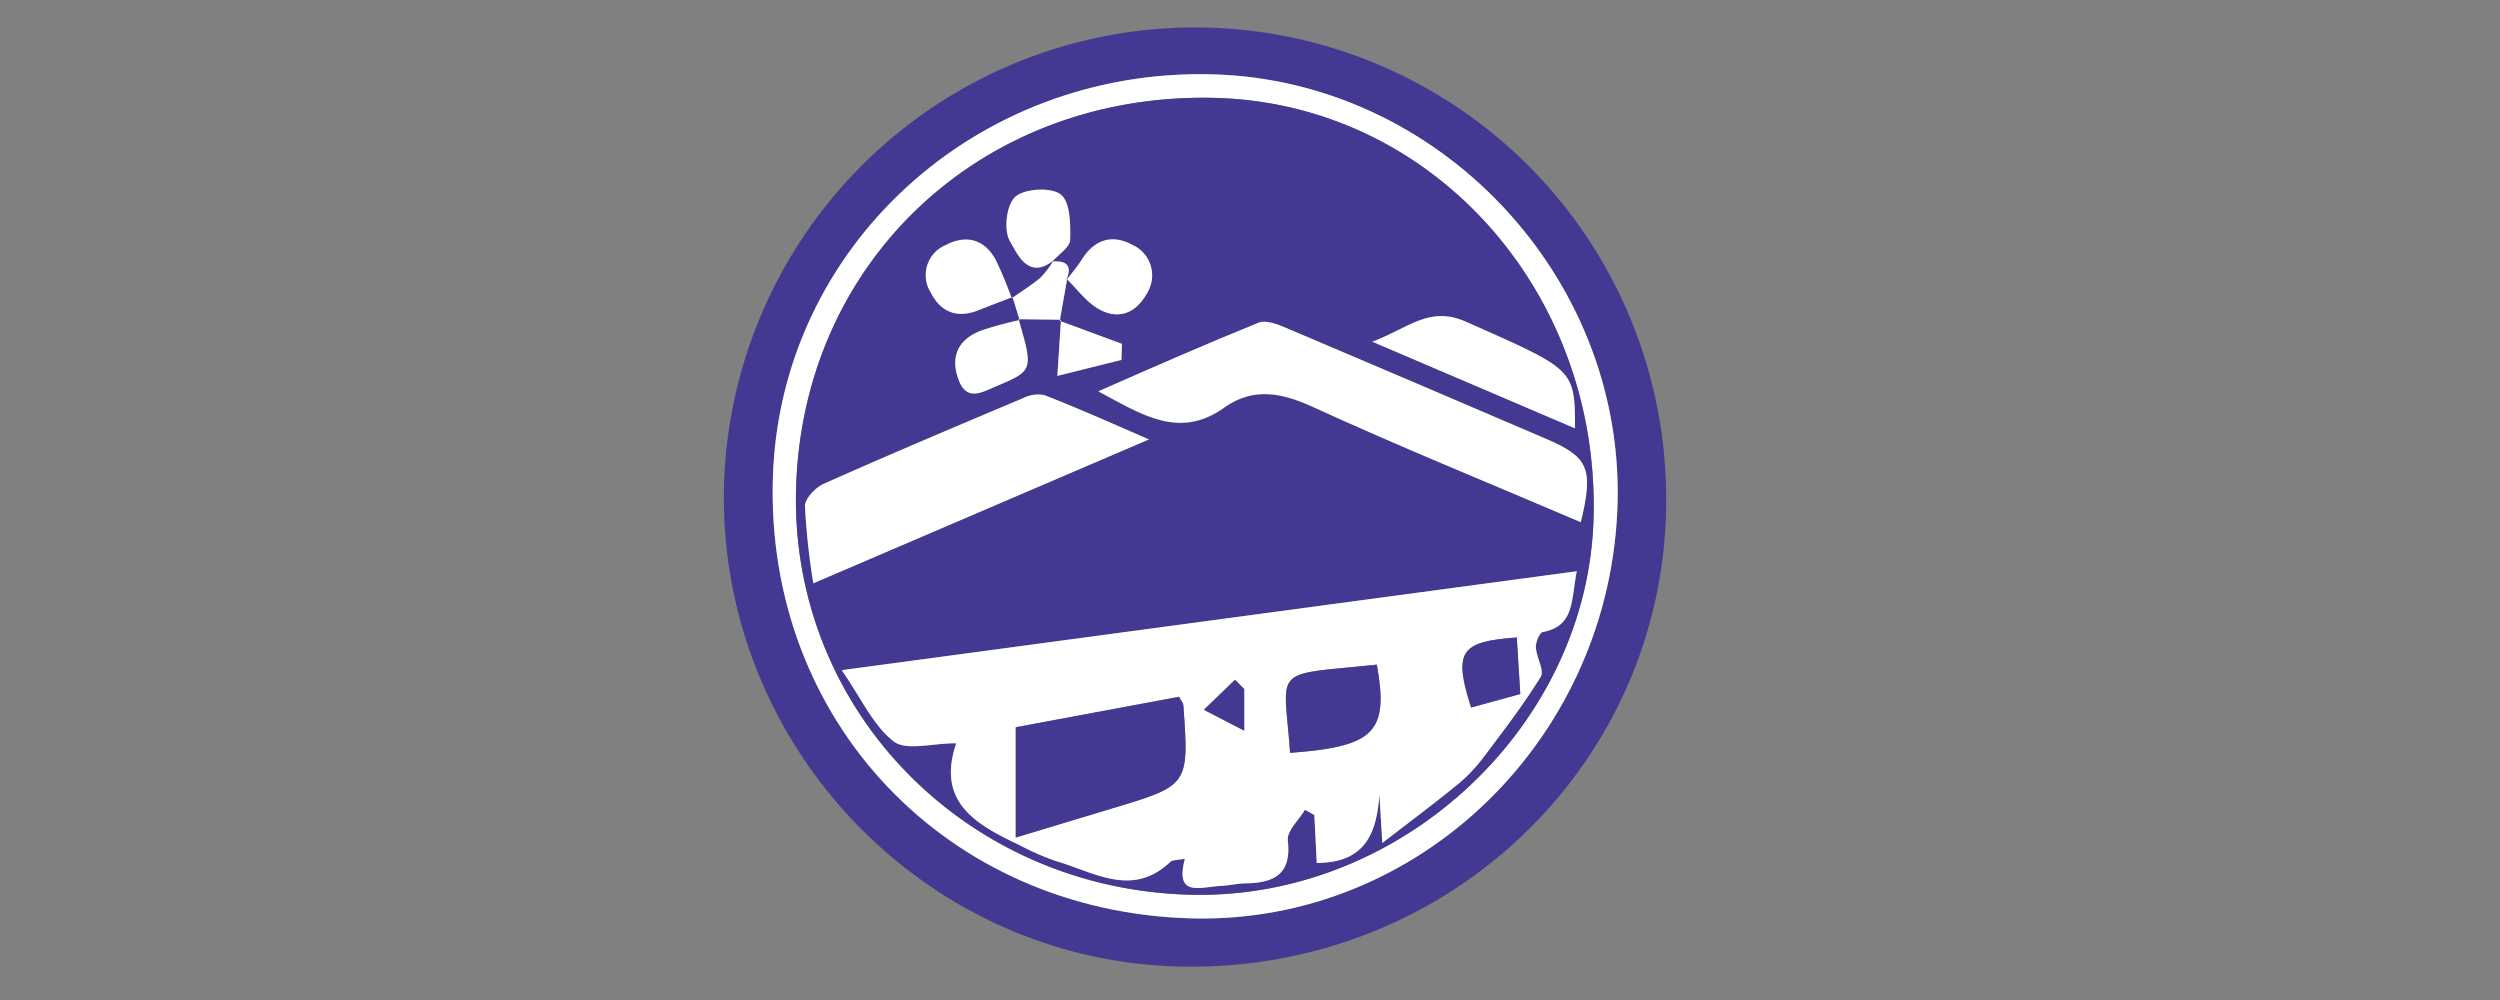 <svg id="レイヤー_1" data-name="レイヤー 1" xmlns="http://www.w3.org/2000/svg" viewBox="0 0 300 120"><rect x="0" y="0" width="300" height="120" fill="#808080" stroke="none"/><defs><style>.cls-1{fill:#433992;}.cls-2{fill:#fff;}</style></defs><path class="cls-1" d="M199.94,60c0,31.12-25.42,56.05-57.08,56-30.8,0-56-25.38-56-56.33A56.54,56.54,0,1,1,199.94,60ZM142.86,110.2c27.47.77,50.56-21.72,51.25-49.93.67-27.19-21.49-50.6-48.58-51.34-28.4-.78-51.88,20.7-52.78,48.28C91.79,86.41,113.51,109.37,142.86,110.2Z"/><path class="cls-2" d="M142.86,110.2c-29.35-.83-51.07-23.79-50.11-53,.9-27.58,24.38-49.06,52.78-48.28,27.09.74,49.25,24.15,48.58,51.34C193.42,88.48,170.33,111,142.86,110.2Zm.21-2.83c25.34.52,47.6-20.45,48.17-45.41.64-27.35-19.71-49.7-45.71-50.22-27.84-.56-49.4,19.77-50,47.16C94.93,85.31,116,106.82,143.07,107.37Z"/><path class="cls-1" d="M143.07,107.37c-27-.55-48.14-22.06-47.55-48.47.61-27.39,22.17-47.72,50-47.16,26,.52,46.35,22.87,45.71,50.22C190.67,86.92,168.41,107.89,143.07,107.37Zm-15.9-68.86.88-5c1.21,1.18,2.26,2.64,3.67,3.49,2.49,1.49,4.65.55,5.95-1.88a4,4,0,0,0-1.76-5.73c-2.4-1.32-4.56-.69-6.09,1.74-.56.89-1.26,1.7-1.9,2.55.77-1.71.19-2.45-1.65-2.3.76-.87,2.13-1.73,2.15-2.62.05-1.88,0-4.56-1.14-5.44s-4.33-.72-5.44.28-1.41,4.08-.63,5.37,2.14,4.72,5.2,2.28a11.08,11.08,0,0,1-1.51,2c-1.09.93-2.32,1.69-3.49,2.52a46,46,0,0,0-1.93-4.63c-1.37-2.49-3.58-3-6-1.75a3.91,3.91,0,0,0-1.79,5.67c1.24,2.46,3.3,3.19,5.93,2.06,1.27-.55,2.59-1,3.9-1.52l.85,2.78a40.84,40.84,0,0,0-4.82,1.34c-2.58,1.06-3.48,3.08-2.54,5.74s2.78,1.61,4.48.89c4.52-1.91,4.52-1.91,2.75-8.08l5.09.06q-.21,3.38-.44,6.75l7.69-1.92.06-1.92Zm38.71,62.65c3.58-2.77,6.4-4.87,9.12-7.1a18.74,18.74,0,0,0,3.06-3.23c2.37-3.14,4.77-6.27,6.83-9.61.47-.76-.52-2.34-.58-3.55,0-.62.44-1.76.84-1.83,3.8-.71,3.38-3.74,4.07-7.29L101,80.42c2.39,3.45,3.8,6.68,6.25,8.56,1.5,1.14,4.59.21,7.49.21-2.44,7.18,2.52,9.81,7.69,12.27a29.2,29.2,0,0,0,4.35,1.89c4.53,1.32,9.09,4.41,13.67.06.24-.23.75-.17,1.73-.37-1.25,4.68,1.88,3.39,4.2,3.28,1.06,0,2.1-.3,3.15-.32,3.39-.06,5.45-1.1,5-5.14-.13-1.14,1.33-2.46,2.06-3.69l1.12.63c.1,1.93.2,3.86.29,5.75,5.82,0,7.19-3.56,7.52-8.18Zm23.82-38.5c1.54-6.44.94-7.79-4.12-10Q170,46,154.38,39.37c-1-.44-2.45-1-3.33-.65C144.79,41.24,138.62,44,131.8,47c5.33,2.85,9.74,5.77,15.11,1.95,3.46-2.46,6.86-1.81,10.64-.08C168.06,53.61,178.76,58,189.7,62.66Zm-51.83-9.93c-4.92-2.12-8.7-3.82-12.55-5.34a4,4,0,0,0-2.59.38c-8,3.37-16,6.74-23.9,10.27-1,.44-2.25,1.77-2.24,2.67a83.35,83.35,0,0,0,1,9.26ZM189,51.4c-.05-7.17-.11-7-13.13-12.79-4.4-2-6.94.83-11.22,2.4Z"/><path class="cls-2" d="M165.88,101.16l-.35-5.79c-.33,4.62-1.7,8.17-7.52,8.18-.09-1.89-.19-3.82-.29-5.75l-1.12-.63c-.73,1.23-2.19,2.55-2.06,3.69.46,4-1.6,5.08-5,5.14-1.05,0-2.09.27-3.15.32-2.32.11-5.45,1.4-4.2-3.28-1,.2-1.49.14-1.73.37-4.58,4.35-9.14,1.26-13.67-.06a29.2,29.2,0,0,1-4.35-1.89c-5.17-2.46-10.13-5.09-7.69-12.27-2.9,0-6,.93-7.49-.21-2.45-1.88-3.86-5.11-6.25-8.56l88.2-11.87c-.69,3.55-.27,6.58-4.07,7.29-.4.07-.86,1.21-.84,1.83.06,1.21,1.05,2.79.58,3.55-2.06,3.34-4.46,6.47-6.83,9.61A18.74,18.74,0,0,1,175,94.06C172.28,96.29,169.46,98.39,165.88,101.16Zm-44-13.89v13.22L133.41,97c9.28-2.78,9.28-2.77,8.59-12.4,0-.23-.23-.45-.52-1Zm43.32-7.51c-12.8,1.32-11.15.08-10.4,10.58C165,89.59,166.67,87.84,165.22,79.76Zm17.22,3.52L182,76.5c-6.84.48-7.59,1.72-5.48,8.4Zm-33.13-.59-1.1-1.14-3.73,3.6,4.83,2.5Z"/><path class="cls-2" d="M189.7,62.66c-10.94-4.68-21.64-9-32.15-13.84-3.78-1.73-7.18-2.38-10.64.08-5.37,3.82-9.78.9-15.11-1.95,6.82-3,13-5.71,19.25-8.23.88-.36,2.29.21,3.33.65Q170,46,185.58,52.69C190.64,54.87,191.24,56.22,189.7,62.66Z"/><path class="cls-2" d="M137.87,52.73,97.6,70a83.35,83.35,0,0,1-1-9.26c0-.9,1.25-2.23,2.24-2.67,7.92-3.53,15.91-6.9,23.9-10.27a4,4,0,0,1,2.59-.38C129.17,48.91,133,50.61,137.87,52.73Z"/><path class="cls-2" d="M189,51.4,164.68,41c4.28-1.57,6.82-4.35,11.22-2.4C188.92,44.38,189,44.23,189,51.4Z"/><path class="cls-2" d="M126.4,31.26c-3.05,2.44-4.38-.93-5.19-2.28s-.44-4.4.63-5.37,4.28-1.18,5.44-.28,1.19,3.56,1.14,5.44c0,.89-1.39,1.75-2.15,2.62Z"/><path class="cls-2" d="M127.92,33.68c.64-.84,1.34-1.65,1.9-2.54,1.53-2.43,3.69-3.06,6.09-1.74a4,4,0,0,1,1.76,5.73c-1.3,2.43-3.46,3.37-5.95,1.88-1.41-.85-2.46-2.31-3.67-3.49A1.83,1.83,0,0,0,127.92,33.68Z"/><path class="cls-2" d="M121.5,35.65c-1.3.5-2.62,1-3.89,1.5-2.63,1.13-4.69.4-5.93-2.06a3.91,3.91,0,0,1,1.79-5.67c2.43-1.28,4.64-.74,6,1.75a46.86,46.86,0,0,1,1.93,4.62Z"/><path class="cls-2" d="M122.22,38.29c1.78,6.18,1.78,6.18-2.74,8.09-1.7.72-3.51,1.85-4.48-.89s0-4.68,2.54-5.74a39,39,0,0,1,4.82-1.33Z"/><path class="cls-2" d="M127.18,38.51l7.45,2.76-.06,1.92-7.69,1.92q.23-3.37.44-6.75Z"/><path class="cls-2" d="M126.27,31.39c1.84-.15,2.42.59,1.65,2.3a1.09,1.09,0,0,1,.13-.17c-.29,1.66-.59,3.33-.88,5l.15-.15-5.09-.06.13.12c-.28-.94-.57-1.86-.86-2.78l-.09.15c1.17-.82,2.4-1.58,3.49-2.51a10.6,10.6,0,0,0,1.5-2Z"/><path class="cls-1" d="M121.9,87.27l19.58-3.64c.29.54.5.76.52,1,.69,9.63.69,9.62-8.59,12.4l-11.51,3.47Z"/><path class="cls-1" d="M165.22,79.76c1.45,8.08-.27,9.83-10.4,10.58C154.07,79.84,152.42,81.08,165.22,79.76Z"/><path class="cls-1" d="M182.44,83.28l-5.9,1.62c-2.11-6.68-1.36-7.92,5.48-8.4Z"/><path class="cls-1" d="M149.31,82.69v5l-4.83-2.5,3.73-3.6Z"/></svg>
